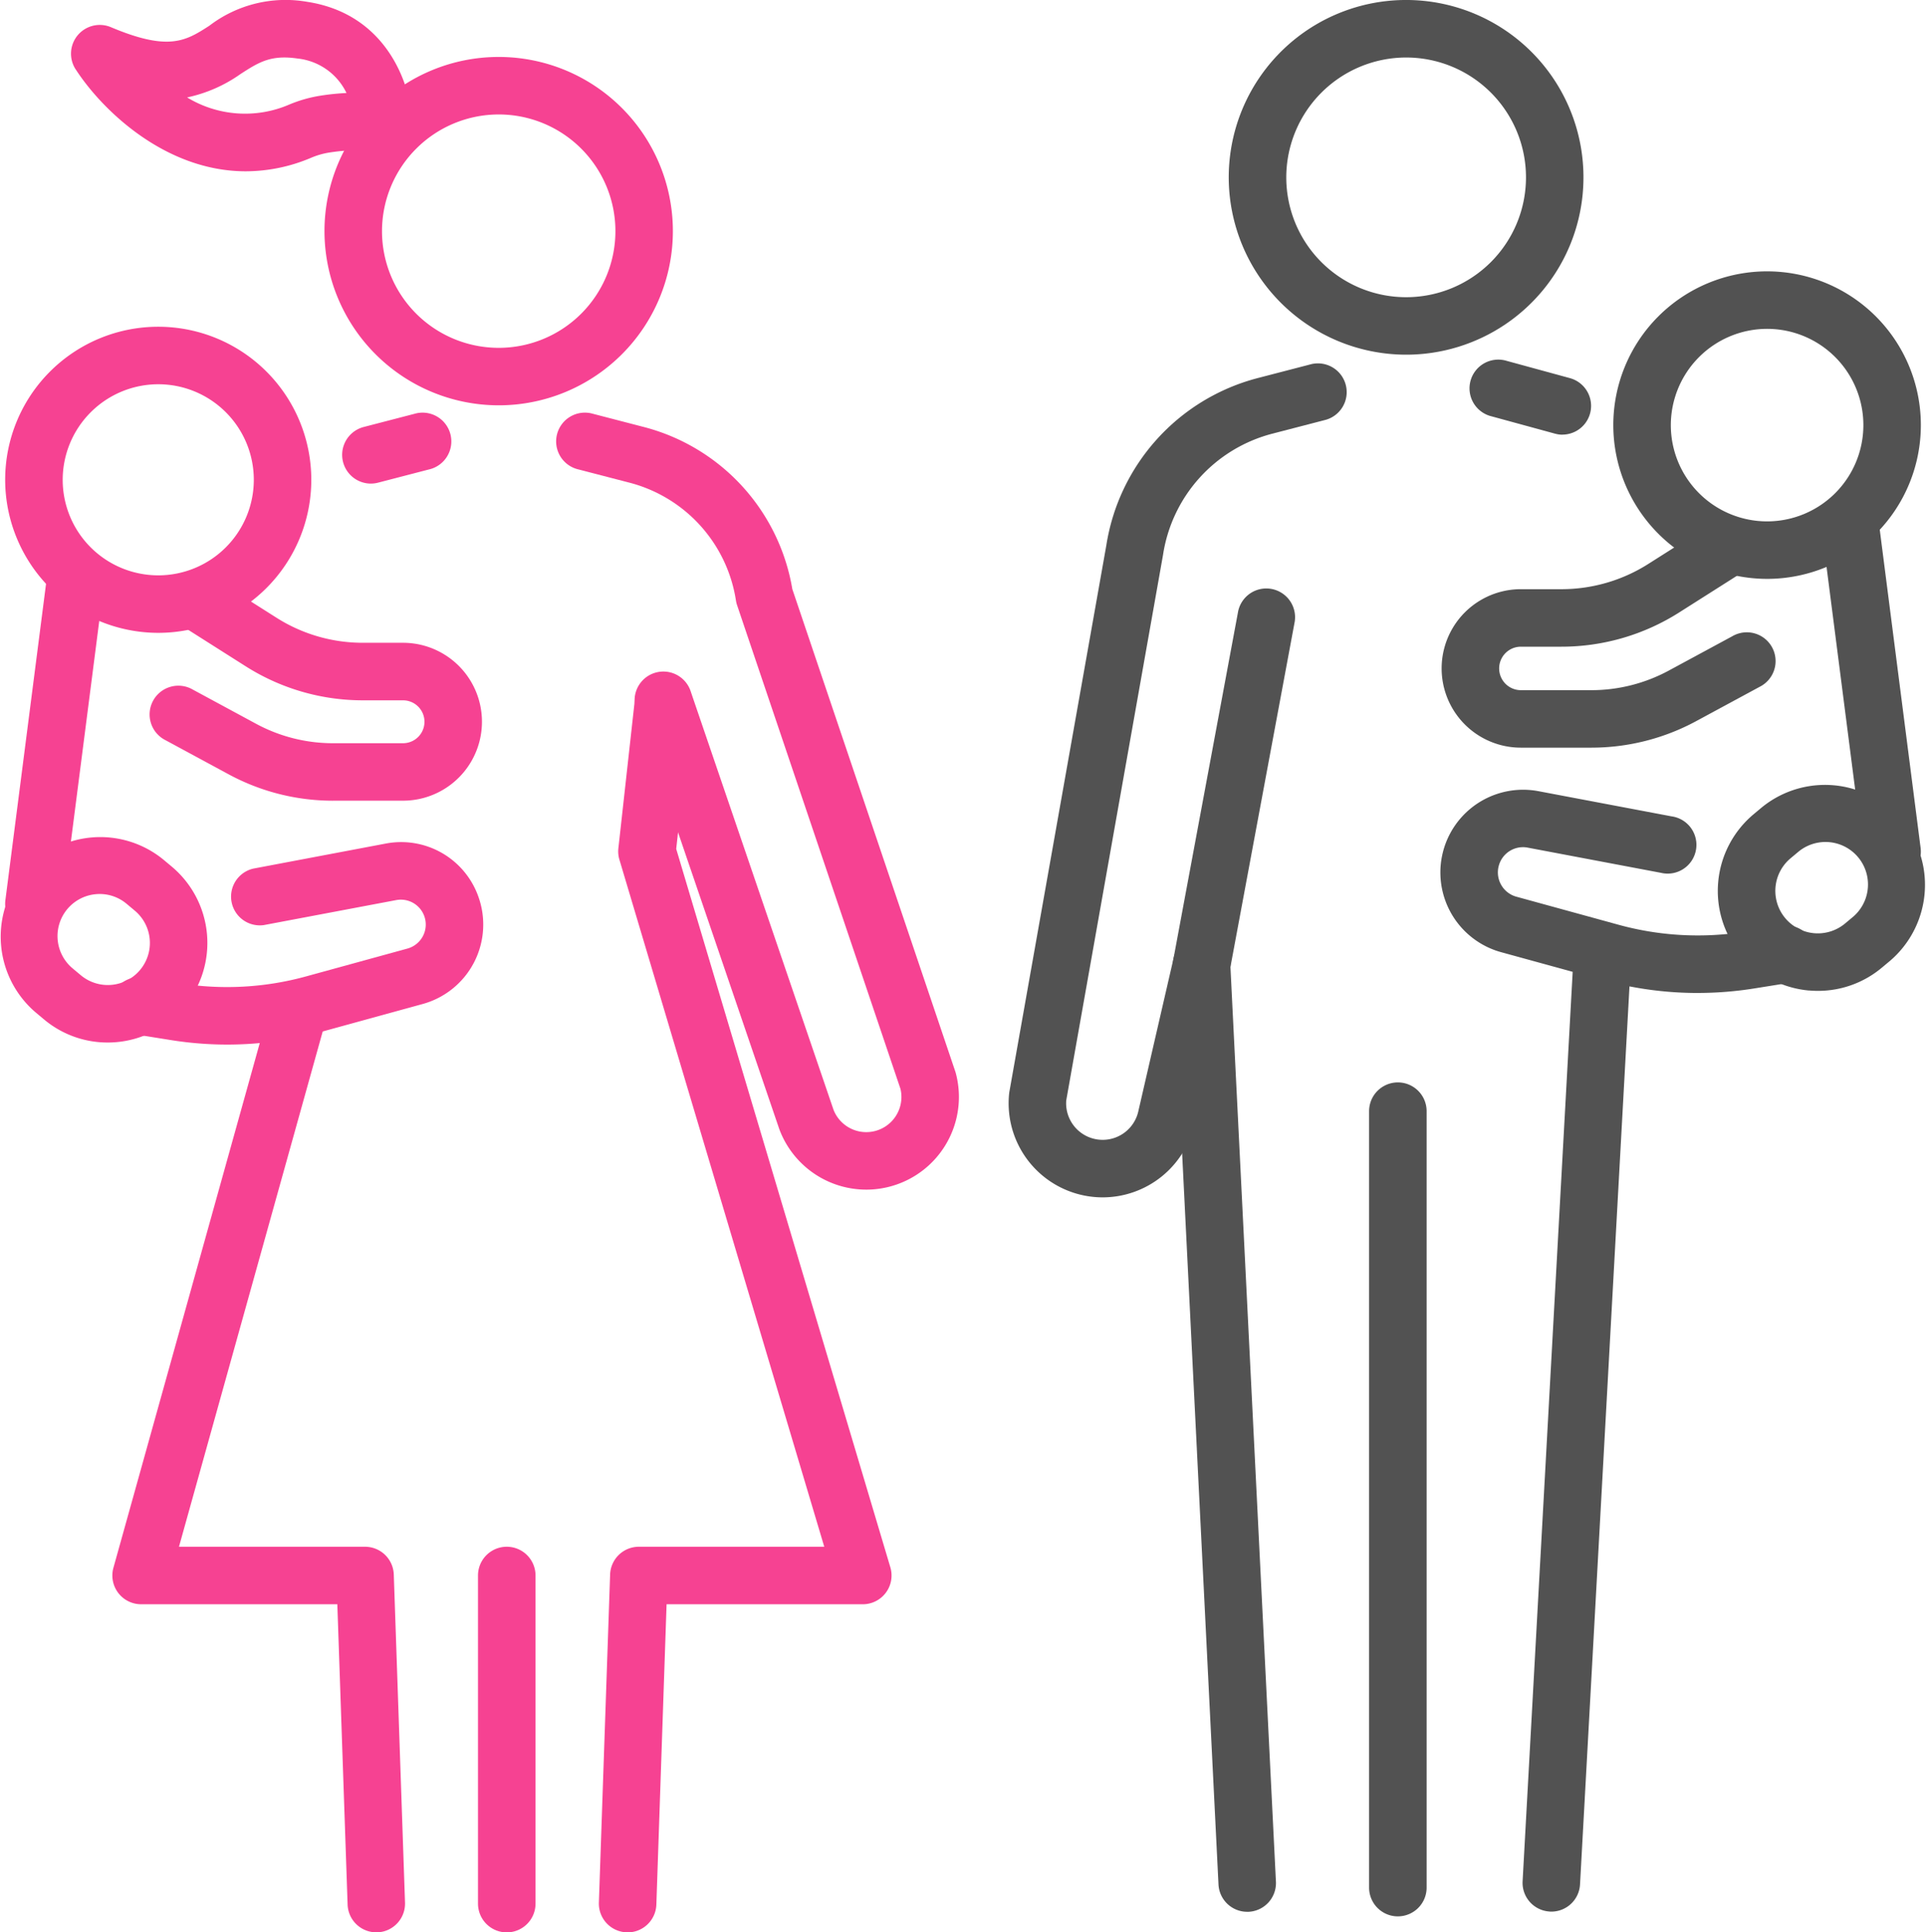 <svg xmlns="http://www.w3.org/2000/svg" width="180.78" height="181.392" viewBox="0 0 180.78 181.392"><g transform="translate(-787 -2678.969)"><g transform="translate(881.672 2678.969)" opacity="0.8"><path d="M57.418,18.737A16.648,16.648,0,1,1,74.066,35.384,16.667,16.667,0,0,1,57.418,18.737m5.4,0a11.25,11.25,0,1,0,11.25-11.25,11.263,11.263,0,0,0-11.25,11.25" transform="translate(-36.757 -2.089)" fill="#272727"/><path d="M47.115,277.38,42.83,191.2a2.7,2.7,0,0,1,.042-.628l6.064-32.576a2.7,2.7,0,1,1,5.307.988l-6.006,32.264,4.269,85.865a2.7,2.7,0,0,1-2.562,2.83c-.046,0-.091,0-.136,0a2.7,2.7,0,0,1-2.693-2.565m31.092,2.541a2.7,2.7,0,0,1-2.547-2.843l4.7-85.359a2.7,2.7,0,0,1,5.39.3l-4.7,85.359a2.7,2.7,0,0,1-2.692,2.551c-.05,0-.1,0-.151,0" transform="translate(-27.416 -100.481)" fill="#272727"/><path d="M96.729,362.739a2.7,2.7,0,0,0,2.7-2.7V287.156a2.7,2.7,0,1,0-5.4,0V360.04a2.7,2.7,0,0,0,2.7,2.7" transform="translate(-60.194 -182.849)" fill="#272727"/><path d="M129.089,102.975a2.7,2.7,0,0,0,.709-5.3l-5.951-1.625a2.7,2.7,0,1,0-1.422,5.207l5.951,1.625a2.7,2.7,0,0,0,.713.1" transform="translate(-77.098 -62.176)" fill="#272727"/><path d="M8.832,175.213a8.841,8.841,0,0,0,8.626-6.97L20.739,154a2.7,2.7,0,1,0-5.26-1.212l-3.285,14.259c0,.015-.007.03-.01.045a3.43,3.43,0,0,1-6.775-.983l9.081-51.185c0-.019.006-.039.009-.058a13.912,13.912,0,0,1,10.258-11.342l4.872-1.265a2.7,2.7,0,1,0-1.357-5.224L23.4,98.3A19.306,19.306,0,0,0,9.17,114.014L.075,165.28c-.012.064-.021.129-.027.193a8.831,8.831,0,0,0,8.785,9.74" transform="translate(0 -62.815)" fill="#272727"/><path d="M157.728,87.309a14.434,14.434,0,1,1,14.434,14.434,14.45,14.45,0,0,1-14.434-14.434m5.4,0a9.036,9.036,0,1,0,9.036-9.036,9.046,9.046,0,0,0-9.036,9.036" transform="translate(-100.971 -47.403)" fill="#272727"/><path d="M120.392,159.34h6.627a20.691,20.691,0,0,0,9.809-2.481l5.982-3.234a2.7,2.7,0,1,0-2.567-4.748l-5.982,3.234a15.284,15.284,0,0,1-7.242,1.832h-6.627a2.04,2.04,0,1,1,0-4.081h3.8a20.6,20.6,0,0,0,11.055-3.213l5.629-3.573a2.7,2.7,0,1,0-2.893-4.557l-5.629,3.573a15.205,15.205,0,0,1-8.163,2.372h-3.8a7.438,7.438,0,1,0,0,14.876" transform="translate(-72.309 -89.156)" fill="#272727"/><path d="M136.771,227.171a33.747,33.747,0,0,0,5.342-.428l3.324-.532a2.7,2.7,0,1,0-.853-5.33l-3.324.532a28.085,28.085,0,0,1-11.952-.655l-9.61-2.639a2.366,2.366,0,0,1-1.542-3.051,2.351,2.351,0,0,1,2.671-1.538l12.5,2.364a2.7,2.7,0,1,0,1-5.3l-12.5-2.365a7.764,7.764,0,0,0-3.595,15.088l9.643,2.649a33.494,33.494,0,0,0,8.892,1.207" transform="translate(-72.098 -133.961)" fill="#272727"/><path d="M218.586,167.2a2.7,2.7,0,0,0,2.68-3.043L217.3,133.264a2.7,2.7,0,0,0-5.354.688l3.969,30.888a2.7,2.7,0,0,0,2.674,2.355" transform="translate(-135.663 -84.555)" fill="#272727"/><path d="M193.545,226a9.386,9.386,0,0,1-5.185-16.55l.774-.647a9.386,9.386,0,0,1,12.04,14.4l-.774.646h0a9.316,9.316,0,0,1-6,2.185c-.282,0-.567-.013-.852-.038m4.167-6.935a3.989,3.989,0,0,0-5.116-6.12l-.774.647a3.988,3.988,0,0,0,5.116,6.12Z" transform="translate(-118.428 -133.02)" fill="#272727"/></g><g transform="translate(787 2678.969)"><path d="M743.585,99.611a14.367,14.367,0,1,1,14.367,14.367,14.383,14.383,0,0,1-14.367-14.367m5.4,0a8.969,8.969,0,1,0,8.969-8.969,8.98,8.98,0,0,0-8.969,8.969" transform="translate(-743.1 -54.572)" fill="#f64292"/><path d="M798.584,171.246h6.589a7.411,7.411,0,0,0,0-14.822H801.4a15.108,15.108,0,0,1-8.108-2.356l-5.6-3.552a2.7,2.7,0,1,0-2.893,4.557l5.6,3.552a20.5,20.5,0,0,0,11,3.2h3.775a2.013,2.013,0,0,1,0,4.027h-6.589a15.172,15.172,0,0,1-7.193-1.82l-5.948-3.215a2.7,2.7,0,1,0-2.567,4.748l5.948,3.215a20.59,20.59,0,0,0,9.76,2.469" transform="translate(-767.346 -96.085)" fill="#f64292"/><path d="M782.144,238.687a33.317,33.317,0,0,0,8.846-1.2l9.555-2.625a7.734,7.734,0,0,0,5.184-10.013A7.689,7.689,0,0,0,797,219.821l-12.43,2.351a2.7,2.7,0,0,0,1,5.3L798,225.125a2.337,2.337,0,0,1,1.082,4.542l-9.521,2.615a27.907,27.907,0,0,1-11.877.65l-3.306-.529a2.7,2.7,0,1,0-.853,5.33l3.306.529a33.6,33.6,0,0,0,5.314.425" transform="translate(-760.811 -140.632)" fill="#f64292"/><path d="M746.286,179.056a2.7,2.7,0,0,0,2.673-2.355l3.947-30.711a2.7,2.7,0,1,0-5.354-.688l-3.947,30.711a2.7,2.7,0,0,0,2.333,3.021,2.766,2.766,0,0,0,.347.022" transform="translate(-743.1 -91.508)" fill="#f64292"/><path d="M746.361,235.374l-.769-.643a9.348,9.348,0,0,1,11.99-14.344l.769.643a9.348,9.348,0,0,1-5.163,16.483q-.426.038-.848.038a9.279,9.279,0,0,1-5.979-2.176m4.875-11.749a3.95,3.95,0,0,0-2.182,6.965l.769.643h0a3.95,3.95,0,0,0,5.068-6.061l-.769-.643a3.917,3.917,0,0,0-2.526-.92c-.119,0-.239.005-.359.016" transform="translate(-742.239 -139.689)" fill="#f64292"/><path d="M826.874,31.214a16.351,16.351,0,1,1,16.351,16.351,16.369,16.369,0,0,1-16.351-16.351m5.4,0a10.954,10.954,0,1,0,10.954-10.953,10.966,10.966,0,0,0-10.954,10.953" transform="translate(-796.418 -9.517)" fill="#f64292"/><path d="M901.141,293.7a2.7,2.7,0,0,0,2.7-2.607L904.8,262.9h18.417a2.7,2.7,0,0,0,2.587-3.47l-20.1-67.437,1.5-13.562a2.7,2.7,0,0,0-5.365-.594l-1.564,14.105a2.7,2.7,0,0,0,.1,1.068L919.6,257.5h-17.4a2.7,2.7,0,0,0-2.7,2.606l-1.054,30.8a2.7,2.7,0,0,0,2.6,2.789l.094,0" transform="translate(-842.233 -112.306)" fill="#f64292"/><path d="M796.323,346.222h.094a2.7,2.7,0,0,0,2.6-2.79l-1.054-30.8a2.7,2.7,0,0,0-2.7-2.606H777.8l13.7-49.119a2.7,2.7,0,1,0-5.2-1.45L771.647,312a2.7,2.7,0,0,0,2.6,3.424h18.416l.965,28.191a2.7,2.7,0,0,0,2.7,2.606" transform="translate(-761.001 -164.831)" fill="#f64292"/><path d="M869.621,439.7a2.7,2.7,0,0,0,2.7-2.7V406.2a2.7,2.7,0,1,0-5.4,0V437a2.7,2.7,0,0,0,2.7,2.7" transform="translate(-822.055 -258.306)" fill="#f64292"/><path d="M916.574,180.626a8.7,8.7,0,0,0,8.407-10.906c-.016-.06-.033-.119-.053-.178l-15.3-45.292a18.952,18.952,0,0,0-13.937-15.214l-4.768-1.238a2.7,2.7,0,1,0-1.356,5.224l4.768,1.238a13.558,13.558,0,0,1,10,11.055,2.686,2.686,0,0,0,.11.45l15.335,45.4a3.3,3.3,0,0,1-6.283,1.967l-13.39-39.226A2.7,2.7,0,1,0,895,135.651L908.4,174.926c.01.028.02.057.031.085a8.713,8.713,0,0,0,8.138,5.614" transform="translate(-835.259 -68.953)" fill="#f64292"/><path d="M834.171,114.347a2.7,2.7,0,0,0,.68-.087l4.768-1.238a2.7,2.7,0,1,0-1.356-5.224l-4.768,1.238a2.7,2.7,0,0,0,.677,5.312" transform="translate(-799.363 -68.952)" fill="#f64292"/><path d="M761.186,6.5a2.7,2.7,0,0,1,3.319-3.948c5.45,2.3,7.041,1.279,9.242-.14A11.775,11.775,0,0,1,782.932.172c7.72,1.19,9.851,8.185,9.9,11.718a2.7,2.7,0,0,1-3.975,2.415c-.237-.126-1.394-.368-3.874.017a7.246,7.246,0,0,0-1.682.486,15.771,15.771,0,0,1-6.135,1.273c-7.583,0-13.524-5.777-15.978-9.585m20.923-.989c-2.587-.4-3.721.332-5.437,1.438a13.518,13.518,0,0,1-5.019,2.2,10.462,10.462,0,0,0,9.562.68,12.649,12.649,0,0,1,2.94-.841,22.535,22.535,0,0,1,2.458-.253,5.769,5.769,0,0,0-4.5-3.227" transform="translate(-754.092 0)" fill="#f64292"/></g></g></svg>